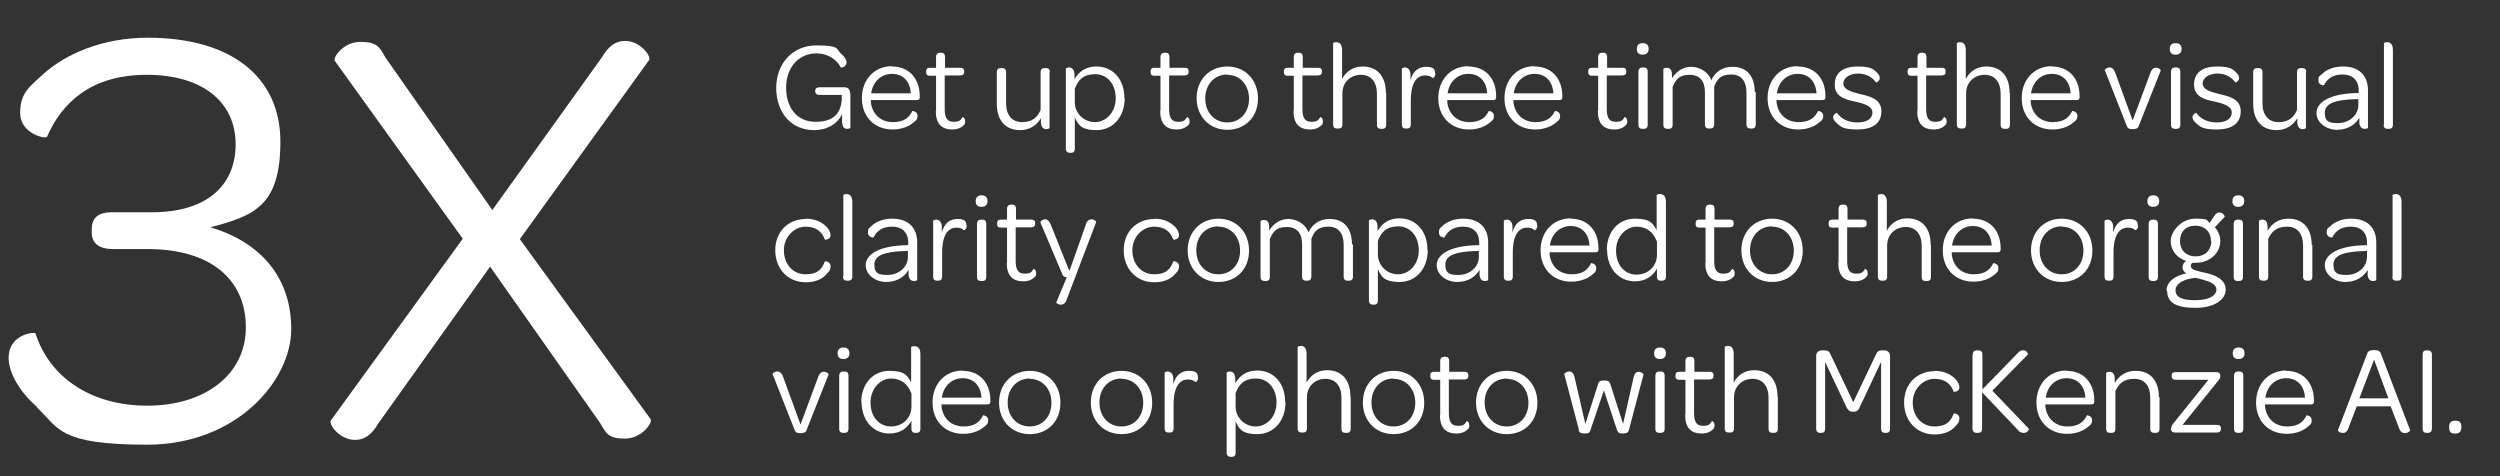 <?xml version="1.0" encoding="UTF-8"?>
<svg xmlns="http://www.w3.org/2000/svg" version="1.1" viewBox="0 0 782 149">
  <rect x="0" y="0" width="782" height="149" fill="#333333" stroke="none"/>
  <defs>
    <style>
      .cls-1 {
        fill: #fff;
      }
    </style>
  </defs>
  <!-- Generator: Adobe Illustrator 28.7.1, SVG Export Plug-In . SVG Version: 1.2.0 Build 142)  -->
  <g>
    <g id="Layer_1">
      <g id="Layer_1-2" data-name="Layer_1">
        <g>
          <path class="cls-1" d="M11.6,127.3c-6.1-5.3-8.9-11.2-8.9-15.4,0-7.4,8.2-8.2,8.4-7.6,4.4,13.7,17.3,22.6,35,22.6s30.8-9.5,30.8-24.5-11-24.5-30.8-24.5h-10.7c-4.8,0-6.7-2.1-6.7-5.1v-1.1c0-3.8,2.3-5.3,6.3-5.3h12.6c16.6,0,26.1-8,26.1-21.3s-10.5-21.7-27.8-21.7-26.5,8.6-31.2,19.4c-.4.8-8.4-1-8.4-7.4s2.9-8.2,7.2-12.2c7-6.3,18.5-11.4,32.7-11.4,26.3,0,41.5,12.4,41.5,32.5s-8.2,23.2-21.9,26.8c15.6,4.6,25.3,15.6,25.3,31.8s-17.1,36.2-45.1,36.2-27.6-5.3-34.4-11.6v-.2Z"/>
          <path class="cls-1" d="M144.7,74.6l-40-55.6c-.6-1,2.7-5.9,8-5.9s6.1,1.7,7.8,4.8l33.5,47.8,34.3-47.8c2.1-3.6,4.4-5.1,7.2-5.1,4.9,0,8.2,4.9,7.6,5.9l-40.5,56.1,40.9,56.3c.8,1-2.7,6.1-8,6.1s-5.9-1.7-7.8-4.9l-34.4-48.9-35,49.1c-2.1,3.6-4.4,5.1-7.2,5.1-4.9,0-8.4-4.9-7.6-6.1l41.3-56.9h-.1Z"/>
        </g>
        <g>
          <path class="cls-1" d="M266,29v11s-.4.3-1,.3c-.9,0-1.5-.4-1.6-2.3v-2.3c-1.4,3-4.6,5-8.8,5-7.2,0-11.8-5.6-11.8-13.2s5.1-13.3,12.6-13.3,6.1,1.2,7.6,2.5c1.2,1,1.8,2.1,1.8,2.8,0,1.5-1.7,1.7-1.8,1.6-1.3-2.6-4.2-4.4-7.6-4.4-5.6,0-9.5,4.4-9.5,10.7s3.4,10.7,9.2,10.7,7.8-2.8,8.2-6.7v-1.7h-6.8c-1,0-1.5-.4-1.5-1.1v-.2c0-.8.5-1.1,1.5-1.1h7.7c1.1,0,1.7.7,1.7,1.9l.1-.2Z"/>
          <path class="cls-1" d="M279,20.8c5.3,0,8.7,3.7,8.7,9.3v.3c0,.7-.3.9-1,.9h-14.3v.6c.4,3.8,3.1,6.3,6.9,6.3s5.2-1.7,6.1-3.5c.2,0,1.6.2,1.6,1.5s-.5,1.5-1.5,2.3c-1.2,1-3.4,2-6.3,2-5.7,0-9.6-4-9.6-9.8s3.9-10,9.4-10v.1ZM279,23.1c-3.4,0-6,2.5-6.5,6.1h12.4c-.2-3.7-2.4-6.1-5.9-6.1Z"/>
          <path class="cls-1" d="M292.8,34.7v-11h-1.9c-.9,0-1.2-.4-1.2-1.1v-.3c0-.7.3-1.1,1.2-1.1h1.9v-3.3c0-1,.5-1.4,1.3-1.4h.3c.8,0,1.2.4,1.2,1.4v3.3h4.8c.9,0,1.2.4,1.2,1.1v.2c0,.7-.4,1.1-1.3,1.1h-4.8v10.5c0,2.8.8,4,2.8,4s2.2-.6,2.8-1.5c.1,0,.8.3.8,1.3s-.2,1-.7,1.5c-.7.6-1.7,1.1-3.3,1.1-3.5,0-5.2-1.9-5.2-5.9l.1.1Z"/>
          <path class="cls-1" d="M328.3,22.5v17.6s-.5.3-1,.3c-.8,0-1.5-.4-1.7-1.9v-1.5c-1.3,2.1-3.4,3.7-6.5,3.7-4.9,0-7.3-3.4-7.3-8.2v-9.9c0-1,.5-1.3,1.3-1.3h.3c.8,0,1.3.3,1.3,1.3v9.7c0,3.6,1.8,5.9,5,5.9s4.8-1.5,5.8-3.8v-11.8c0-1,.5-1.3,1.2-1.3h.4c.8,0,1.3.3,1.3,1.3l-.1-.1Z"/>
          <path class="cls-1" d="M351.8,30.7c0,5.9-3.7,10-8.8,10s-5.8-1.9-6.8-4v9.8c0,1-.5,1.3-1.2,1.3h-.3c-.8,0-1.3-.4-1.3-1.3v-25.1s.4-.3,1-.3c.8,0,1.6.5,1.7,2.1v1.6c1.4-2.5,3.6-4,6.9-4,5,0,8.7,3.9,8.7,9.8l.1.1ZM349,30.7c0-4.4-2.7-7.5-6.4-7.5s-5.4,1.8-6.4,4.6v4.2c0,3.5,2.9,6.2,6.3,6.2s6.5-3,6.5-7.5h0Z"/>
          <path class="cls-1" d="M363,34.7v-11h-1.9c-.9,0-1.2-.4-1.2-1.1v-.3c0-.7.3-1.1,1.2-1.1h1.9v-3.3c0-1,.5-1.4,1.3-1.4h.3c.8,0,1.2.4,1.2,1.4v3.3h4.8c.9,0,1.2.4,1.2,1.1v.2c0,.7-.4,1.1-1.3,1.1h-4.8v10.5c0,2.8.8,4,2.8,4s2.2-.6,2.8-1.5c.1,0,.8.3.8,1.3s-.2,1-.7,1.5c-.7.6-1.7,1.1-3.3,1.1-3.5,0-5.2-1.9-5.2-5.9l.1.1Z"/>
          <path class="cls-1" d="M383.9,20.8c5.6,0,9.6,4.2,9.6,10s-4,9.8-9.6,9.8-9.6-4.2-9.6-9.9,4-9.9,9.6-9.9ZM383.9,23.3c-4,0-6.9,3.1-6.9,7.5s2.9,7.5,6.9,7.5,6.8-3.1,6.8-7.4-2.8-7.5-6.8-7.5v-.1Z"/>
          <path class="cls-1" d="M404.7,34.7v-11h-1.9c-.9,0-1.2-.4-1.2-1.1v-.3c0-.7.3-1.1,1.2-1.1h1.9v-3.3c0-1,.5-1.4,1.3-1.4h.3c.8,0,1.2.4,1.2,1.4v3.3h4.8c.9,0,1.2.4,1.2,1.1v.2c0,.7-.4,1.1-1.3,1.1h-4.8v10.5c0,2.8.8,4,2.8,4s2.2-.6,2.8-1.5c.1,0,.8.3.8,1.3s-.2,1-.7,1.5c-.7.6-1.7,1.1-3.3,1.1-3.5,0-5.2-1.9-5.2-5.9l.1.1Z"/>
          <path class="cls-1" d="M433.6,29.1v9.9c0,1-.5,1.3-1.2,1.3h-.4c-.8,0-1.3-.3-1.3-1.3v-9.7c0-3.6-1.8-5.9-5-5.9s-5.8,2.3-5.8,5.8v9.7c0,1-.5,1.3-1.2,1.3h-.4c-.8,0-1.3-.3-1.3-1.3V13.5c0-.1.5-.3,1-.3.9,0,1.8.5,1.8,2.5v9c1.2-2.3,3.4-3.9,6.4-3.9,4.9,0,7.3,3.4,7.3,8.2l.1.1Z"/>
          <path class="cls-1" d="M449,22.9c0,1.2-.8,1.6-.9,1.5-.5-.5-1.2-.8-2.3-.8-3.1,0-4.5,3.1-4.5,7.8v7.5c0,1-.5,1.3-1.2,1.3h-.3c-.8,0-1.3-.3-1.3-1.3v-17.5s.4-.3,1-.3,1.5.4,1.7,1.9v2.1c.8-2.9,2.5-4.2,4.9-4.2s2.8.8,2.8,2.1l.1-.1Z"/>
          <path class="cls-1" d="M459.3,20.8c5.3,0,8.7,3.7,8.7,9.3v.3c0,.7-.3.9-1,.9h-14.3v.6c.4,3.8,3.1,6.3,6.9,6.3s5.2-1.7,6.1-3.5c.2,0,1.6.2,1.6,1.5s-.5,1.5-1.5,2.3c-1.2,1-3.4,2-6.3,2-5.7,0-9.6-4-9.6-9.8s3.9-10,9.4-10v.1ZM459.3,23.1c-3.4,0-6,2.5-6.5,6.1h12.4c-.2-3.7-2.4-6.1-5.9-6.1Z"/>
          <path class="cls-1" d="M480,20.8c5.3,0,8.7,3.7,8.7,9.3v.3c0,.7-.3.9-1,.9h-14.3v.6c.4,3.8,3.1,6.3,6.9,6.3s5.2-1.7,6.1-3.5c.2,0,1.6.2,1.6,1.5s-.5,1.5-1.5,2.3c-1.2,1-3.4,2-6.3,2-5.7,0-9.6-4-9.6-9.8s3.9-10,9.4-10v.1ZM480,23.1c-3.4,0-6,2.5-6.5,6.1h12.4c-.2-3.7-2.4-6.1-5.9-6.1Z"/>
          <path class="cls-1" d="M499.9,34.7v-11h-1.9c-.9,0-1.2-.4-1.2-1.1v-.3c0-.7.3-1.1,1.2-1.1h1.9v-3.3c0-1,.5-1.4,1.3-1.4h.3c.8,0,1.2.4,1.2,1.4v3.3h4.8c.9,0,1.2.4,1.2,1.1v.2c0,.7-.4,1.1-1.3,1.1h-4.8v10.5c0,2.8.8,4,2.8,4s2.2-.6,2.8-1.5c.1,0,.8.3.8,1.3s-.2,1-.7,1.5c-.7.6-1.7,1.1-3.3,1.1-3.5,0-5.2-1.9-5.2-5.9l.1.1Z"/>
          <path class="cls-1" d="M513.9,13.5c1.1,0,1.8.6,1.8,1.8s-.7,1.8-1.9,1.8-1.8-.6-1.8-1.8.7-1.8,1.8-1.8h.1ZM512.5,22.5c0-1,.5-1.4,1.3-1.4h.3c.8,0,1.3.3,1.3,1.4v16.5c0,1-.5,1.3-1.3,1.3h-.3c-.8,0-1.3-.3-1.3-1.3v-16.5Z"/>
          <path class="cls-1" d="M549.2,28.8v10.1c0,1-.5,1.3-1.3,1.3h-.3c-.8,0-1.3-.3-1.3-1.3v-9.9c0-3.6-1.6-5.7-4.8-5.7s-4.4,1.4-5.3,3.8v11.8c0,1-.6,1.3-1.3,1.3h-.3c-.8,0-1.3-.3-1.3-1.3v-10.1c0-3.4-1.6-5.4-4.8-5.4s-4.3,1.4-5.3,3.8v11.8c0,1-.5,1.3-1.2,1.3h-.4c-.7,0-1.3-.3-1.3-1.3v-17.5s.5-.3,1-.3c.9,0,1.7.4,1.7,2.3v1c1.3-2.1,3.4-3.6,6-3.6s5.4,1.6,6.3,4.2c1.1-2.5,3.4-4.2,6.6-4.2,4.6,0,7,3,7,8l.3-.1Z"/>
          <path class="cls-1" d="M562.3,20.8c5.3,0,8.7,3.7,8.7,9.3v.3c0,.7-.3.9-1,.9h-14.3v.6c.4,3.8,3.1,6.3,6.9,6.3s5.2-1.7,6.1-3.5c.2,0,1.6.2,1.6,1.5s-.5,1.5-1.5,2.3c-1.2,1-3.4,2-6.3,2-5.7,0-9.6-4-9.6-9.8s3.9-10,9.4-10v.1ZM562.3,23.1c-3.4,0-6,2.5-6.5,6.1h12.4c-.2-3.7-2.4-6.1-5.9-6.1Z"/>
          <path class="cls-1" d="M573.4,36.7c0-1,1.1-1.4,1.2-1.4,1.2,1.7,3.3,3,6.4,3s4.7-1.3,4.7-3.1-2.1-2.7-5.3-3.4c-2.9-.6-6.5-1.4-6.5-5.3s2.8-5.7,7.2-5.7,5.1,1,6.2,2.1c.4.4.7,1,.7,1.5,0,1-1.2,1.5-1.2,1.4-1-1.6-3.1-2.8-5.6-2.8s-4.6,1.3-4.6,3.1,2,2.5,5.1,3.3c3.1.7,6.8,1.5,6.8,5.4s-2.9,5.7-7.5,5.7-5.2-.9-6.5-2c-.8-.7-1.1-1.3-1.1-1.9v.1Z"/>
          <path class="cls-1" d="M599.8,34.7v-11h-1.9c-.9,0-1.2-.4-1.2-1.1v-.3c0-.7.3-1.1,1.2-1.1h1.9v-3.3c0-1,.5-1.4,1.3-1.4h.3c.8,0,1.2.4,1.2,1.4v3.3h4.8c.9,0,1.2.4,1.2,1.1v.2c0,.7-.4,1.1-1.3,1.1h-4.8v10.5c0,2.8.8,4,2.8,4s2.2-.6,2.8-1.5c.1,0,.8.3.8,1.3s-.2,1-.7,1.5c-.7.6-1.7,1.1-3.3,1.1-3.5,0-5.2-1.9-5.2-5.9l.1.1Z"/>
          <path class="cls-1" d="M628.7,29.1v9.9c0,1-.5,1.3-1.2,1.3h-.4c-.8,0-1.3-.3-1.3-1.3v-9.7c0-3.6-1.8-5.9-5-5.9s-5.8,2.3-5.8,5.8v9.7c0,1-.5,1.3-1.2,1.3h-.4c-.8,0-1.3-.3-1.3-1.3V13.5c0-.1.5-.3,1-.3.9,0,1.8.5,1.8,2.5v9c1.2-2.3,3.4-3.9,6.4-3.9,4.9,0,7.3,3.4,7.3,8.2l.1.1Z"/>
          <path class="cls-1" d="M641.8,20.8c5.3,0,8.7,3.7,8.7,9.3v.3c0,.7-.3.9-1,.9h-14.3v.6c.4,3.8,3.1,6.3,6.9,6.3s5.2-1.7,6.1-3.5c.2,0,1.6.2,1.6,1.5s-.5,1.5-1.5,2.3c-1.2,1-3.4,2-6.3,2-5.7,0-9.6-4-9.6-9.8s3.9-10,9.4-10v.1ZM641.8,23.1c-3.4,0-6,2.5-6.5,6.1h12.4c-.2-3.7-2.4-6.1-5.9-6.1Z"/>
          <path class="cls-1" d="M658.3,22c0-.2.7-.9,1.5-.9s1.4.4,1.9,1.8l5.4,14.8,5.5-14.8c.5-1.4,1.2-1.8,1.9-1.7.8,0,1.4.6,1.4.8l-6.9,17.4c-.2.7-.8,1-1.9,1s-1.5-.2-1.8-.9l-6.9-17.5h-.1Z"/>
          <path class="cls-1" d="M680.6,13.5c1.1,0,1.8.6,1.8,1.8s-.7,1.8-1.9,1.8-1.8-.6-1.8-1.8.7-1.8,1.8-1.8h.1ZM679.1,22.5c0-1,.5-1.4,1.3-1.4h.3c.8,0,1.3.3,1.3,1.4v16.5c0,1-.5,1.3-1.3,1.3h-.3c-.8,0-1.3-.3-1.3-1.3v-16.5Z"/>
          <path class="cls-1" d="M685.8,36.7c0-1,1.1-1.4,1.2-1.4,1.2,1.7,3.3,3,6.4,3s4.7-1.3,4.7-3.1-2.1-2.7-5.3-3.4c-2.9-.6-6.5-1.4-6.5-5.3s2.8-5.7,7.2-5.7,5.1,1,6.2,2.1c.4.4.7,1,.7,1.5,0,1-1.2,1.5-1.2,1.4-1-1.6-3.1-2.8-5.6-2.8s-4.6,1.3-4.6,3.1,2,2.5,5.1,3.3c3.1.7,6.8,1.5,6.8,5.4s-2.9,5.7-7.5,5.7-5.2-.9-6.5-2c-.8-.7-1.1-1.3-1.1-1.9v.1Z"/>
          <path class="cls-1" d="M721.3,22.5v17.6s-.5.3-1,.3c-.8,0-1.5-.4-1.7-1.9v-1.5c-1.3,2.1-3.4,3.7-6.5,3.7-4.9,0-7.3-3.4-7.3-8.2v-9.9c0-1,.5-1.3,1.3-1.3h.3c.8,0,1.3.3,1.3,1.3v9.7c0,3.6,1.8,5.9,5,5.9s4.8-1.5,5.8-3.8v-11.8c0-1,.5-1.3,1.2-1.3h.4c.8,0,1.3.3,1.3,1.3l-.1-.1Z"/>
          <path class="cls-1" d="M737.4,29.1h.4v-.8c0-3.2-1.9-5-5.1-5s-4.8,1.5-5.8,3.4c0,0-1.7,0-1.7-1.5s.4-1.4,1.2-2.1c1.2-1.2,3.4-2.3,6.5-2.3,5,0,7.8,2.8,7.8,7.5v11.7c0,.1-.5.3-1,.3-.8,0-1.5-.4-1.7-1.8v-1.7c-1.3,2.3-3.8,3.8-7,3.8s-6.4-2.1-6.4-5.3,4-6.1,13-6.2h-.2ZM737.8,31h-.7c-6.9.2-9.9,1.4-9.9,4.3s1.6,3.2,4.1,3.2c3.6,0,6.4-2.5,6.4-5.7v-1.8h.1Z"/>
          <path class="cls-1" d="M745.7,39V13.5c0-.1.5-.3,1-.3.9,0,1.8.5,1.8,2.5v23.3c0,1-.5,1.3-1.3,1.3h-.3c-.8,0-1.3-.3-1.3-1.3h.1Z"/>
          <path class="cls-1" d="M252,68.4c3,0,5,1.1,6.3,2.3,1.1,1,1.5,2.1,1.5,2.9,0,1.3-1.7,1.5-1.8,1.3-.8-2.2-2.5-4-6-4s-6.8,3.1-6.8,7.4,2.8,7.5,6.8,7.5,5.2-1.9,6-4c0-.2,1.8,0,1.8,1.4s-.5,1.7-1.5,2.8c-1.2,1.3-3.3,2.3-6.3,2.3-5.5,0-9.5-4.2-9.5-10s4-9.8,9.6-9.8l-.1-.1Z"/>
          <path class="cls-1" d="M263.8,86.5v-25.5c0-.1.5-.3,1-.3.9,0,1.8.5,1.8,2.5v23.3c0,1-.5,1.3-1.3,1.3h-.3c-.8,0-1.3-.3-1.3-1.3h.1Z"/>
          <path class="cls-1" d="M283.7,76.7h.4v-.8c0-3.2-1.9-5-5.1-5s-4.8,1.5-5.8,3.4c0,0-1.7,0-1.7-1.5s.4-1.4,1.1-2.1c1.2-1.2,3.4-2.3,6.5-2.3,5,0,7.8,2.8,7.8,7.5v11.7c0,.1-.5.3-1,.3-.8,0-1.5-.4-1.7-1.8v-1.7c-1.3,2.3-3.8,3.8-7,3.8s-6.4-2.1-6.4-5.3,4-6.1,13-6.2h-.1ZM284.1,78.5h-.7c-6.9.2-9.9,1.4-9.9,4.3s1.6,3.2,4.1,3.2c3.6,0,6.4-2.5,6.4-5.7v-1.8h.1Z"/>
          <path class="cls-1" d="M302.4,70.5c0,1.2-.8,1.6-.9,1.5-.5-.5-1.2-.8-2.3-.8-3.1,0-4.5,3.1-4.5,7.8v7.5c0,1-.5,1.3-1.2,1.3h-.3c-.8,0-1.3-.3-1.3-1.3v-17.5s.4-.3,1-.3,1.5.4,1.7,1.9v2.1c.8-2.9,2.5-4.2,4.9-4.2s2.8.8,2.8,2.1l.1-.1Z"/>
          <path class="cls-1" d="M307.1,61.1c1.1,0,1.8.6,1.8,1.8s-.7,1.8-1.9,1.8-1.8-.6-1.8-1.8.7-1.8,1.8-1.8h.1ZM305.6,70.1c0-1,.5-1.4,1.3-1.4h.3c.8,0,1.3.3,1.3,1.4v16.5c0,1-.5,1.3-1.3,1.3h-.3c-.8,0-1.3-.3-1.3-1.3v-16.5Z"/>
          <path class="cls-1" d="M315,82.2v-11h-1.9c-.9,0-1.2-.4-1.2-1.1v-.3c0-.7.3-1.1,1.2-1.1h1.9v-3.3c0-1,.5-1.4,1.3-1.4h.3c.8,0,1.2.4,1.2,1.4v3.3h4.8c.9,0,1.2.4,1.2,1.1v.2c0,.7-.4,1.1-1.3,1.1h-4.8v10.5c0,2.8.8,4,2.8,4s2.2-.6,2.8-1.5c.1,0,.8.3.8,1.3s-.2,1-.7,1.5c-.7.6-1.7,1.1-3.3,1.1-3.5,0-5.2-1.9-5.2-5.9l.1.1Z"/>
          <path class="cls-1" d="M330.4,94.6l3.3-7.9c-.8,0-1.1-.2-1.4-.9l-6.9-16.3c0-.2.7-.9,1.5-.9.7,0,1.3.5,1.8,1.7l5.8,14.5,5.1-14.4c.4-1.5,1.2-1.8,1.9-1.8s1.4.6,1.4.8l-9.2,24.2c-.4,1.3-1.1,1.7-1.9,1.7s-1.5-.6-1.5-.8l.1.1Z"/>
          <path class="cls-1" d="M361,68.4c3,0,5,1.1,6.3,2.3,1.1,1,1.5,2.1,1.5,2.9,0,1.3-1.7,1.5-1.8,1.3-.8-2.2-2.5-4-6-4s-6.8,3.1-6.8,7.4,2.8,7.5,6.8,7.5,5.2-1.9,6-4c0-.2,1.8,0,1.8,1.4s-.5,1.7-1.5,2.8c-1.2,1.3-3.3,2.3-6.3,2.3-5.5,0-9.5-4.2-9.5-10s4-9.8,9.6-9.8l-.1-.1Z"/>
          <path class="cls-1" d="M381.1,68.4c5.6,0,9.6,4.2,9.6,10s-4,9.8-9.6,9.8-9.6-4.2-9.6-9.9,4-9.9,9.6-9.9ZM381.1,70.8c-4,0-6.9,3.1-6.9,7.5s2.9,7.5,6.9,7.5,6.8-3.1,6.8-7.4-2.8-7.5-6.8-7.5v-.1Z"/>
          <path class="cls-1" d="M423.2,76.4v10.1c0,1-.5,1.3-1.3,1.3h-.3c-.8,0-1.3-.3-1.3-1.3v-9.9c0-3.6-1.6-5.7-4.8-5.7s-4.4,1.4-5.3,3.8v11.8c0,1-.6,1.3-1.3,1.3h-.3c-.8,0-1.3-.3-1.3-1.3v-10.1c0-3.4-1.6-5.4-4.8-5.4s-4.3,1.4-5.3,3.8v11.8c0,1-.5,1.3-1.2,1.3h-.4c-.7,0-1.3-.3-1.3-1.3v-17.5s.5-.3,1-.3c.9,0,1.7.4,1.7,2.3v1c1.3-2.1,3.4-3.6,6-3.6s5.4,1.6,6.3,4.2c1.1-2.5,3.4-4.2,6.6-4.2,4.6,0,7,3,7,8l.3-.1Z"/>
          <path class="cls-1" d="M446.6,78.2c0,5.9-3.7,10-8.8,10s-5.8-1.9-6.8-4v9.8c0,1-.5,1.3-1.2,1.3h-.3c-.8,0-1.3-.4-1.3-1.3v-25.1s.4-.3,1-.3c.8,0,1.6.5,1.7,2.1v1.6c1.4-2.5,3.6-4,6.9-4,5,0,8.7,3.9,8.7,9.8l.1.1ZM443.8,78.3c0-4.4-2.7-7.5-6.4-7.5s-5.4,1.8-6.4,4.6v4.2c0,3.5,2.9,6.2,6.3,6.2s6.5-3,6.5-7.5h0Z"/>
          <path class="cls-1" d="M462.3,76.7h.4v-.8c0-3.2-1.9-5-5.1-5s-4.8,1.5-5.8,3.4c0,0-1.7,0-1.7-1.5s.4-1.4,1.1-2.1c1.2-1.2,3.4-2.3,6.5-2.3,5,0,7.8,2.8,7.8,7.5v11.7c0,.1-.5.3-1,.3-.8,0-1.5-.4-1.7-1.8v-1.7c-1.3,2.3-3.8,3.8-7,3.8s-6.4-2.1-6.4-5.3,4-6.1,13-6.2h-.1ZM462.7,78.5h-.7c-6.9.2-9.9,1.4-9.9,4.3s1.6,3.2,4.1,3.2c3.6,0,6.4-2.5,6.4-5.7v-1.8h.1Z"/>
          <path class="cls-1" d="M480.9,70.5c0,1.2-.8,1.6-.9,1.5-.5-.5-1.2-.8-2.3-.8-3.1,0-4.5,3.1-4.5,7.8v7.5c0,1-.5,1.3-1.2,1.3h-.3c-.8,0-1.3-.3-1.3-1.3v-17.5s.4-.3,1-.3,1.5.4,1.7,1.9v2.1c.8-2.9,2.5-4.2,4.9-4.2s2.8.8,2.8,2.1l.1-.1Z"/>
          <path class="cls-1" d="M491.3,68.4c5.3,0,8.7,3.7,8.7,9.3v.3c0,.7-.3.9-1,.9h-14.3v.6c.4,3.8,3.1,6.3,6.9,6.3s5.2-1.7,6.1-3.5c.2,0,1.6.2,1.6,1.5s-.5,1.5-1.5,2.3c-1.2,1-3.4,2-6.3,2-5.7,0-9.6-4-9.6-9.8s3.9-10,9.4-10v.1ZM491.3,70.7c-3.4,0-6,2.5-6.5,6.1h12.4c-.2-3.7-2.4-6.1-5.9-6.1Z"/>
          <path class="cls-1" d="M502.6,78.3c0-5.9,3.7-9.9,8.8-9.9s5.7,1.7,6.8,3.6v-11c0-.1.4-.3,1-.3,1,0,1.9.5,1.9,2.5v23.3c0,1-.5,1.3-1.3,1.3h-.3c-.7,0-1.2-.3-1.2-1.3v-2.5c-1.3,2.4-3.6,4-6.9,4-5,0-8.7-4-8.7-9.9l-.1.2ZM518.2,75.4c-1-2.7-3.1-4.5-6.3-4.5s-6.4,3-6.4,7.5,2.7,7.5,6.4,7.5,6.4-2.7,6.4-6.2v-4.2l-.1-.1Z"/>
          <path class="cls-1" d="M533.5,82.2v-11h-1.9c-.9,0-1.2-.4-1.2-1.1v-.3c0-.7.3-1.1,1.2-1.1h1.9v-3.3c0-1,.5-1.4,1.3-1.4h.3c.8,0,1.2.4,1.2,1.4v3.3h4.8c.9,0,1.2.4,1.2,1.1v.2c0,.7-.4,1.1-1.3,1.1h-4.8v10.5c0,2.8.8,4,2.8,4s2.2-.6,2.8-1.5c.1,0,.8.3.8,1.3s-.2,1-.7,1.5c-.7.6-1.7,1.1-3.3,1.1-3.5,0-5.2-1.9-5.2-5.9l.1.1Z"/>
          <path class="cls-1" d="M554.3,68.4c5.6,0,9.6,4.2,9.6,10s-4,9.8-9.6,9.8-9.6-4.2-9.6-9.9,4-9.9,9.6-9.9ZM554.3,70.8c-4,0-6.9,3.1-6.9,7.5s2.9,7.5,6.9,7.5,6.8-3.1,6.8-7.4-2.8-7.5-6.8-7.5v-.1Z"/>
          <path class="cls-1" d="M575.1,82.2v-11h-1.9c-.9,0-1.2-.4-1.2-1.1v-.3c0-.7.3-1.1,1.2-1.1h1.9v-3.3c0-1,.5-1.4,1.3-1.4h.3c.8,0,1.2.4,1.2,1.4v3.3h4.8c.9,0,1.2.4,1.2,1.1v.2c0,.7-.4,1.1-1.3,1.1h-4.8v10.5c0,2.8.8,4,2.8,4s2.2-.6,2.8-1.5c.1,0,.8.3.8,1.3s-.2,1-.7,1.5c-.7.6-1.7,1.1-3.3,1.1-3.5,0-5.2-1.9-5.2-5.9l.1.1Z"/>
          <path class="cls-1" d="M604,76.7v9.9c0,1-.5,1.3-1.2,1.3h-.4c-.8,0-1.3-.3-1.3-1.3v-9.7c0-3.6-1.8-5.9-5-5.9s-5.8,2.3-5.8,5.8v9.7c0,1-.5,1.3-1.2,1.3h-.4c-.8,0-1.3-.3-1.3-1.3v-25.5c0-.1.5-.3,1-.3.9,0,1.8.5,1.8,2.5v9c1.2-2.3,3.4-3.9,6.4-3.9,4.9,0,7.3,3.4,7.3,8.2l.1.2Z"/>
          <path class="cls-1" d="M617.1,68.4c5.3,0,8.7,3.7,8.7,9.3v.3c0,.7-.3.9-1,.9h-14.3v.6c.4,3.8,3.1,6.3,6.9,6.3s5.2-1.7,6.1-3.5c.2,0,1.6.2,1.6,1.5s-.5,1.5-1.5,2.3c-1.2,1-3.4,2-6.3,2-5.7,0-9.6-4-9.6-9.8s3.9-10,9.4-10v.1ZM617.1,70.7c-3.4,0-6,2.5-6.5,6.1h12.4c-.2-3.7-2.4-6.1-5.9-6.1Z"/>
          <path class="cls-1" d="M644.9,68.4c5.6,0,9.6,4.2,9.6,10s-4,9.8-9.6,9.8-9.6-4.2-9.6-9.9,4-9.9,9.6-9.9ZM644.9,70.8c-4,0-6.9,3.1-6.9,7.5s2.9,7.5,6.9,7.5,6.8-3.1,6.8-7.4-2.8-7.5-6.8-7.5v-.1Z"/>
          <path class="cls-1" d="M668.8,70.5c0,1.2-.8,1.6-.9,1.5-.5-.5-1.2-.8-2.3-.8-3.1,0-4.5,3.1-4.5,7.8v7.5c0,1-.5,1.3-1.2,1.3h-.3c-.8,0-1.3-.3-1.3-1.3v-17.5s.4-.3,1-.3,1.5.4,1.7,1.9v2.1c.8-2.9,2.5-4.2,4.9-4.2s2.8.8,2.8,2.1l.1-.1Z"/>
          <path class="cls-1" d="M673.6,61.1c1.1,0,1.8.6,1.8,1.8s-.7,1.8-1.9,1.8-1.8-.6-1.8-1.8.7-1.8,1.8-1.8h.1ZM672.1,70.1c0-1,.5-1.4,1.3-1.4h.3c.8,0,1.3.3,1.3,1.4v16.5c0,1-.5,1.3-1.3,1.3h-.3c-.8,0-1.3-.3-1.3-1.3v-16.5Z"/>
          <path class="cls-1" d="M677.7,90.9c0-2.8,2.7-4.7,6.2-5.4-.7-.4-1.2-1-1.2-1.9s.5-1.5,1.1-2c-2.9-.9-4.8-3.3-4.8-6.2s3.2-7,7.7-7,3.3.5,4.5,1.3l1.4-2.1c.6-1,1.2-1.2,1.9-1.1.9.1,1.4,1,1.4,1.3l-3.1,3.3c1,1.1,1.7,2.6,1.7,4.3,0,3.8-3.3,6.8-7.7,6.8s-.7,0-1,0c-.4.3-.5.6-.5,1,0,1.3,1.9,1.5,5.2,2.3,2.7.7,5.7,2,5.7,5.1s-3.5,5.7-9.5,5.7-8.8-1.7-8.8-5.2l-.2-.2ZM693.3,90.6c0-1.7-2-2.5-4.2-3.1-.8-.2-1.6-.4-2.3-.6-3.4.3-6.3,1.7-6.3,3.9s2.1,3.1,6.1,3.1,6.7-1.2,6.7-3.4v.1ZM691.6,75.4c0-2.8-1.9-4.8-4.9-4.8s-4.8,1.9-4.8,4.8,2,4.8,4.9,4.8,4.9-1.9,4.9-4.8h-.1Z"/>
          <path class="cls-1" d="M700.2,61.1c1.1,0,1.8.6,1.8,1.8s-.7,1.8-1.9,1.8-1.8-.6-1.8-1.8.7-1.8,1.8-1.8h.1ZM698.7,70.1c0-1,.5-1.4,1.3-1.4h.3c.8,0,1.3.3,1.3,1.4v16.5c0,1-.5,1.3-1.3,1.3h-.3c-.8,0-1.3-.3-1.3-1.3v-16.5Z"/>
          <path class="cls-1" d="M723.3,76.6v9.9c0,1-.5,1.3-1.2,1.3h-.4c-.8,0-1.3-.3-1.3-1.3v-9.7c0-3.6-1.7-5.9-5-5.9s-4.8,1.5-5.9,3.8v11.8c0,1-.5,1.3-1.2,1.3h-.4c-.8,0-1.3-.3-1.3-1.3v-17.5s.5-.3,1-.3c.9,0,1.7.4,1.7,2.4v1.1c1.3-2.3,3.5-3.8,6.5-3.8,4.9,0,7.3,3.4,7.3,8.2h.2Z"/>
          <path class="cls-1" d="M740,76.7h.4v-.8c0-3.2-1.9-5-5.1-5s-4.8,1.5-5.8,3.4c0,0-1.7,0-1.7-1.5s.4-1.4,1.2-2.1c1.2-1.2,3.4-2.3,6.5-2.3,5,0,7.8,2.8,7.8,7.5v11.7c0,.1-.5.3-1,.3-.8,0-1.5-.4-1.7-1.8v-1.7c-1.3,2.3-3.8,3.8-7,3.8s-6.4-2.1-6.4-5.3,4-6.1,13-6.2h-.2ZM740.5,78.5h-.7c-6.9.2-9.9,1.4-9.9,4.3s1.6,3.2,4.1,3.2c3.6,0,6.4-2.5,6.4-5.7v-1.8h.1Z"/>
          <path class="cls-1" d="M748.4,86.5v-25.5c0-.1.5-.3,1-.3.9,0,1.8.5,1.8,2.5v23.3c0,1-.5,1.3-1.3,1.3h-.3c-.8,0-1.3-.3-1.3-1.3h.1Z"/>
          <path class="cls-1" d="M241.6,117.1c0-.2.7-.9,1.5-.9s1.4.4,1.9,1.8l5.4,14.8,5.5-14.8c.5-1.4,1.2-1.8,1.9-1.7.8,0,1.4.6,1.4.8l-6.9,17.4c-.2.7-.8,1-1.9,1s-1.5-.2-1.8-.9l-6.9-17.5h-.1Z"/>
          <path class="cls-1" d="M263.9,108.7c1.1,0,1.8.6,1.8,1.8s-.7,1.8-1.9,1.8-1.8-.6-1.8-1.8.7-1.8,1.8-1.8h.1ZM262.5,117.6c0-1,.5-1.4,1.3-1.4h.3c.8,0,1.3.3,1.3,1.4v16.5c0,1-.5,1.3-1.3,1.3h-.3c-.8,0-1.3-.3-1.3-1.3v-16.5Z"/>
          <path class="cls-1" d="M269.4,125.9c0-5.9,3.7-9.9,8.8-9.9s5.7,1.7,6.8,3.6v-11c0-.1.4-.3,1-.3,1,0,1.9.5,1.9,2.5v23.3c0,1-.5,1.3-1.3,1.3h-.3c-.7,0-1.2-.3-1.2-1.3v-2.5c-1.3,2.4-3.6,4-6.9,4-5,0-8.7-4-8.7-9.9l-.1.2ZM285,122.9c-1-2.7-3.1-4.5-6.3-4.5s-6.4,3-6.4,7.5,2.7,7.5,6.4,7.5,6.4-2.7,6.4-6.2v-4.2l-.1-.1Z"/>
          <path class="cls-1" d="M301.1,116c5.3,0,8.7,3.7,8.7,9.3v.3c0,.7-.3.9-1,.9h-14.3v.6c.4,3.8,3.1,6.3,6.9,6.3s5.2-1.7,6.1-3.5c.2,0,1.6.2,1.6,1.5s-.5,1.5-1.5,2.3c-1.2,1-3.4,2-6.3,2-5.7,0-9.6-4-9.6-9.8s3.9-10,9.4-10v.1ZM301.1,118.3c-3.4,0-6,2.5-6.5,6.1h12.4c-.2-3.7-2.4-6.1-5.9-6.1Z"/>
          <path class="cls-1" d="M322.1,116c5.6,0,9.6,4.2,9.6,10s-4,9.8-9.6,9.8-9.6-4.2-9.6-9.9,4-9.9,9.6-9.9ZM322.1,118.4c-4,0-6.9,3.1-6.9,7.5s2.9,7.5,6.9,7.5,6.8-3.1,6.8-7.4-2.8-7.5-6.8-7.5v-.1Z"/>
          <path class="cls-1" d="M350.8,116c5.6,0,9.6,4.2,9.6,10s-4,9.8-9.6,9.8-9.6-4.2-9.6-9.9,4-9.9,9.6-9.9ZM350.8,118.4c-4,0-6.9,3.1-6.9,7.5s2.9,7.5,6.9,7.5,6.8-3.1,6.8-7.4-2.8-7.5-6.8-7.5v-.1Z"/>
          <path class="cls-1" d="M374.8,118c0,1.2-.8,1.6-.9,1.5-.5-.5-1.2-.8-2.3-.8-3.1,0-4.5,3.1-4.5,7.8v7.5c0,1-.5,1.3-1.2,1.3h-.3c-.8,0-1.3-.3-1.3-1.3v-17.5s.4-.3,1-.3,1.5.4,1.7,1.9v2.1c.8-2.9,2.5-4.2,4.9-4.2s2.8.8,2.8,2.1l.1-.1Z"/>
          <path class="cls-1" d="M402.1,125.8c0,5.9-3.7,10-8.8,10s-5.8-1.9-6.8-4v9.8c0,1-.5,1.3-1.2,1.3h-.3c-.8,0-1.3-.4-1.3-1.3v-25.1s.4-.3,1-.3c.8,0,1.6.5,1.7,2.1v1.6c1.4-2.5,3.6-4,6.9-4,5,0,8.7,3.9,8.7,9.8l.1.1ZM399.3,125.9c0-4.4-2.7-7.5-6.4-7.5s-5.4,1.8-6.4,4.6v4.2c0,3.5,2.9,6.2,6.3,6.2s6.5-3,6.5-7.5h0Z"/>
          <path class="cls-1" d="M422.5,124.2v9.9c0,1-.5,1.3-1.2,1.3h-.4c-.8,0-1.3-.3-1.3-1.3v-9.7c0-3.6-1.8-5.9-5-5.9s-5.8,2.3-5.8,5.8v9.7c0,1-.5,1.3-1.2,1.3h-.4c-.8,0-1.3-.3-1.3-1.3v-25.5c0-.1.5-.3,1-.3.9,0,1.8.5,1.8,2.5v9c1.2-2.3,3.4-3.9,6.4-3.9,4.9,0,7.3,3.4,7.3,8.2l.1.2Z"/>
          <path class="cls-1" d="M435.9,116c5.6,0,9.6,4.2,9.6,10s-4,9.8-9.6,9.8-9.6-4.2-9.6-9.9,4-9.9,9.6-9.9ZM435.9,118.4c-4,0-6.9,3.1-6.9,7.5s2.9,7.5,6.9,7.5,6.8-3.1,6.8-7.4-2.8-7.5-6.8-7.5v-.1Z"/>
          <path class="cls-1" d="M450.5,129.8v-11h-1.9c-.9,0-1.2-.4-1.2-1.1v-.3c0-.7.3-1.1,1.2-1.1h1.9v-3.3c0-1,.5-1.4,1.3-1.4h.3c.8,0,1.2.4,1.2,1.4v3.3h4.8c.9,0,1.2.4,1.2,1.1v.2c0,.7-.4,1.1-1.3,1.1h-4.8v10.5c0,2.8.8,4,2.8,4s2.2-.6,2.8-1.5c.1,0,.8.3.8,1.3s-.2,1-.7,1.5c-.7.6-1.7,1.1-3.3,1.1-3.5,0-5.2-1.9-5.2-5.9l.1.1Z"/>
          <path class="cls-1" d="M471.3,116c5.6,0,9.6,4.2,9.6,10s-4,9.8-9.6,9.8-9.6-4.2-9.6-9.9,4-9.9,9.6-9.9ZM471.3,118.4c-4,0-6.9,3.1-6.9,7.5s2.9,7.5,6.9,7.5,6.8-3.1,6.8-7.4-2.8-7.5-6.8-7.5v-.1Z"/>
          <path class="cls-1" d="M493.9,134.5l-4.6-17.5c0-.2.8-.8,1.6-.8.6,0,1.3.4,1.6,1.7l3.4,14.7,4-12.5c.2-.8.7-1.1,1.9-1.1s1.6.3,1.9,1.1l4,12.5,3.3-14.6c.3-1.4,1-1.7,1.6-1.7.8,0,1.5.7,1.5.8l-4.6,17.5c-.2.7-.7,1-1.9,1s-1.5-.3-1.8-1.1l-4.1-12.4-4.2,12.4c-.2.8-.6,1.1-1.8,1.1s-1.7-.3-1.9-1l.1-.1Z"/>
          <path class="cls-1" d="M519.3,108.7c1.1,0,1.8.6,1.8,1.8s-.7,1.8-1.9,1.8-1.8-.6-1.8-1.8.7-1.8,1.8-1.8h.1ZM517.8,117.6c0-1,.5-1.4,1.3-1.4h.3c.8,0,1.3.3,1.3,1.4v16.5c0,1-.5,1.3-1.3,1.3h-.3c-.8,0-1.3-.3-1.3-1.3v-16.5Z"/>
          <path class="cls-1" d="M527.2,129.8v-11h-1.9c-.9,0-1.2-.4-1.2-1.1v-.3c0-.7.3-1.1,1.2-1.1h1.9v-3.3c0-1,.5-1.4,1.3-1.4h.3c.8,0,1.2.4,1.2,1.4v3.3h4.8c.9,0,1.2.4,1.2,1.1v.2c0,.7-.4,1.1-1.3,1.1h-4.8v10.5c0,2.8.8,4,2.8,4s2.2-.6,2.8-1.5c.1,0,.8.3.8,1.3s-.2,1-.7,1.5c-.7.6-1.7,1.1-3.3,1.1-3.5,0-5.2-1.9-5.2-5.9l.1.1Z"/>
          <path class="cls-1" d="M556.1,124.2v9.9c0,1-.5,1.3-1.2,1.3h-.4c-.8,0-1.3-.3-1.3-1.3v-9.7c0-3.6-1.8-5.9-5-5.9s-5.8,2.3-5.8,5.8v9.7c0,1-.5,1.3-1.2,1.3h-.4c-.8,0-1.3-.3-1.3-1.3v-25.5c0-.1.5-.3,1-.3.9,0,1.8.5,1.8,2.5v9c1.2-2.3,3.4-3.9,6.4-3.9,4.9,0,7.3,3.4,7.3,8.2l.1.2Z"/>
          <path class="cls-1" d="M568.1,111.3c0-1,.7-1.7,1.8-1.7h.8c1.3,0,1.6.5,2.1,1.7l6.9,14.5,6.9-14.5c.5-1.2.9-1.7,2-1.7h.8c1.1,0,1.8.7,1.8,1.7v22.8c0,.9-.4,1.3-1.2,1.3h-.4c-.8,0-1.2-.5-1.2-1.3v-20.9l-6.7,14.2c-.4.9-.8,1.4-2,1.4s-1.7-.6-2.1-1.4l-6.7-14.2v20.9c0,.9-.4,1.3-1.2,1.3h-.4c-.8,0-1.2-.5-1.2-1.3v-22.8h0Z"/>
          <path class="cls-1" d="M605.1,116c3,0,5,1.1,6.3,2.3,1.1,1,1.5,2.1,1.5,2.9,0,1.3-1.7,1.5-1.8,1.3-.8-2.2-2.5-4-6-4s-6.8,3.1-6.8,7.4,2.8,7.5,6.8,7.5,5.2-1.9,6-4c0-.2,1.8,0,1.8,1.4s-.5,1.7-1.5,2.8c-1.2,1.3-3.3,2.3-6.3,2.3-5.5,0-9.5-4.2-9.5-10s4-9.8,9.6-9.8l-.1-.1Z"/>
          <path class="cls-1" d="M617.1,110.9c0-.9.4-1.3,1.3-1.3h.4c.9,0,1.3.4,1.3,1.3v10.9l11-11.3c.7-.8,1.3-1,1.9-.9,1,0,1.4,1,1.3,1.3l-11.1,11.3,11.4,11.9c.1.4-.4,1.2-1.4,1.3-.6,0-1.3,0-1.9-.8l-11.3-11.9v11.4c0,.9-.4,1.3-1.3,1.3h-.4c-.8,0-1.3-.5-1.3-1.3v-23.2h.1Z"/>
          <path class="cls-1" d="M646.4,116c5.3,0,8.7,3.7,8.7,9.3v.3c0,.7-.3.9-1,.9h-14.3v.6c.4,3.8,3.1,6.3,6.9,6.3s5.2-1.7,6.1-3.5c.2,0,1.6.2,1.6,1.5s-.5,1.5-1.5,2.3c-1.2,1-3.4,2-6.3,2-5.7,0-9.6-4-9.6-9.8s3.9-10,9.4-10v.1ZM646.4,118.3c-3.4,0-6,2.5-6.5,6.1h12.4c-.2-3.7-2.4-6.1-5.9-6.1Z"/>
          <path class="cls-1" d="M675.5,124.2v9.9c0,1-.5,1.3-1.2,1.3h-.4c-.8,0-1.3-.3-1.3-1.3v-9.7c0-3.6-1.7-5.9-5-5.9s-4.8,1.5-5.9,3.8v11.8c0,1-.5,1.3-1.2,1.3h-.4c-.8,0-1.3-.3-1.3-1.3v-17.5s.5-.3,1-.3c.9,0,1.7.4,1.7,2.4v1.1c1.3-2.3,3.5-3.8,6.5-3.8,4.9,0,7.3,3.4,7.3,8.2h.2Z"/>
          <path class="cls-1" d="M679.2,133.9c0-.6.2-1,.9-1.8l10.7-13.3h-10.2c-.9,0-1.3-.4-1.3-1.1v-.3c0-.7.4-1,1.3-1h12.6c1,0,1.3.5,1.3,1.1v.2c0,.5-.2.9-.9,1.7l-10.9,13.5h10.7c1,0,1.3.4,1.3,1.1v.2c0,.7-.4,1.1-1.3,1.1h-13c-.9,0-1.3-.5-1.3-1.1v-.3h.1Z"/>
          <path class="cls-1" d="M700.3,108.7c1.1,0,1.8.6,1.8,1.8s-.7,1.8-1.9,1.8-1.8-.6-1.8-1.8.7-1.8,1.8-1.8h.1ZM698.8,117.6c0-1,.5-1.4,1.3-1.4h.3c.8,0,1.3.3,1.3,1.4v16.5c0,1-.5,1.3-1.3,1.3h-.3c-.8,0-1.3-.3-1.3-1.3v-16.5Z"/>
          <path class="cls-1" d="M715.1,116c5.3,0,8.7,3.7,8.7,9.3v.3c0,.7-.3.9-1,.9h-14.3v.6c.4,3.8,3.1,6.3,6.9,6.3s5.2-1.7,6.1-3.5c.2,0,1.6.2,1.6,1.5s-.5,1.5-1.5,2.3c-1.2,1-3.4,2-6.3,2-5.7,0-9.6-4-9.6-9.8s3.9-10,9.4-10v.1ZM715.1,118.3c-3.4,0-6,2.5-6.5,6.1h12.4c-.2-3.7-2.4-6.1-5.9-6.1Z"/>
          <path class="cls-1" d="M731.3,134.6l9.2-24.1c.2-.6.8-1,2.1-1s1.9.4,2.1,1l9.2,24.1c0,.2-.6.8-1.5.9-.8,0-1.5-.3-1.9-1.4l-2.7-7h-10.6l-2.7,7c-.4,1.1-1.1,1.4-1.8,1.3-.9,0-1.5-.7-1.5-.9l.1.1ZM747.1,124.6l-4.5-12.1-4.6,12.1h9.1Z"/>
          <path class="cls-1" d="M757.8,110.9c0-.9.4-1.3,1.2-1.3h.4c.8,0,1.3.4,1.3,1.3v23.2c0,.9-.5,1.3-1.3,1.3h-.4c-.8,0-1.2-.5-1.2-1.3v-23.2Z"/>
          <path class="cls-1" d="M766.1,133.4c0-1.1.6-1.8,1.7-1.8h.4c1.2,0,1.7.6,1.7,1.8v.4c0,1.1-.6,1.8-1.7,1.8h-.4c-1.2,0-1.7-.6-1.7-1.8v-.4Z"/>
        </g>
      </g>
    </g>
  </g>
</svg>